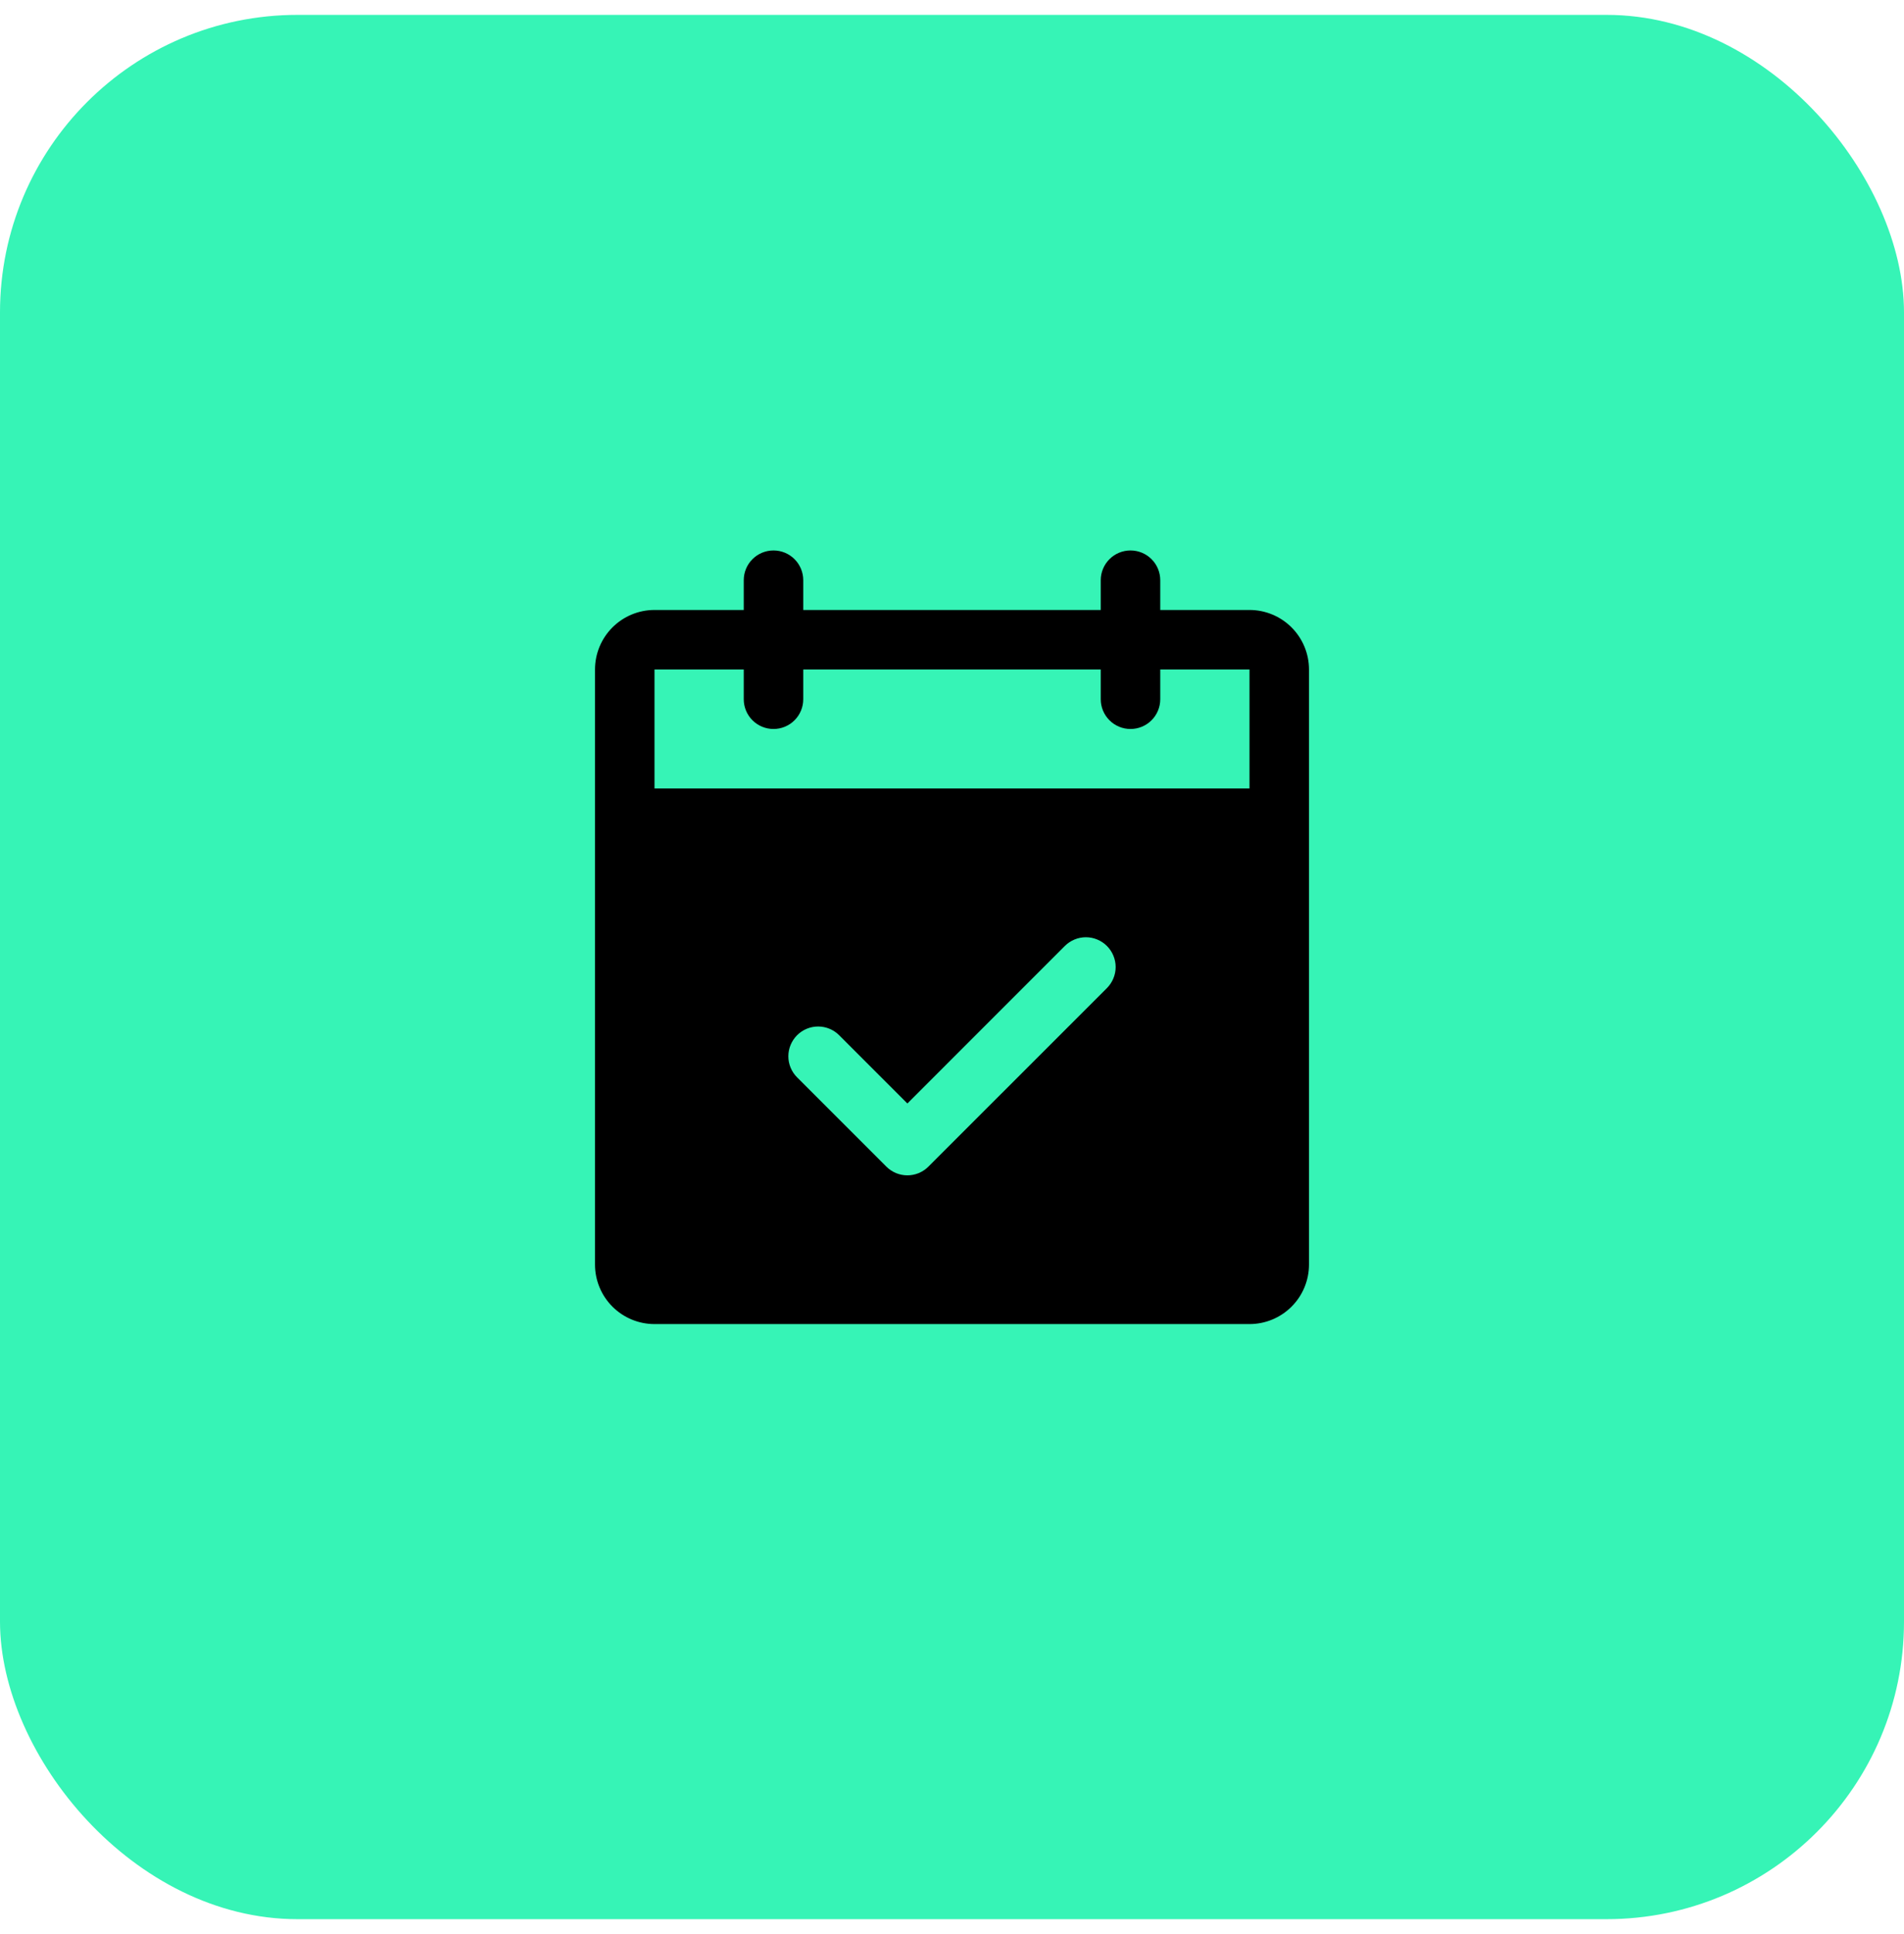<svg width="64" height="65" viewBox="0 0 64 65" fill="none" xmlns="http://www.w3.org/2000/svg">
<rect y="0.5" width="64" height="64" rx="10" fill="#36F4B6"/>
<g clip-path="url(#clip0_2013_2906)">
<path d="M42 20.5H39V19.5C39 19.235 38.895 18.98 38.707 18.793C38.52 18.605 38.265 18.5 38 18.5C37.735 18.5 37.48 18.605 37.293 18.793C37.105 18.98 37 19.235 37 19.5V20.5H27V19.5C27 19.235 26.895 18.98 26.707 18.793C26.52 18.605 26.265 18.5 26 18.5C25.735 18.5 25.48 18.605 25.293 18.793C25.105 18.98 25 19.235 25 19.5V20.5H22C21.47 20.5 20.961 20.711 20.586 21.086C20.211 21.461 20 21.97 20 22.5V42.5C20 43.03 20.211 43.539 20.586 43.914C20.961 44.289 21.47 44.5 22 44.5H42C42.53 44.5 43.039 44.289 43.414 43.914C43.789 43.539 44 43.03 44 42.5V22.5C44 21.97 43.789 21.461 43.414 21.086C43.039 20.711 42.53 20.5 42 20.5ZM37.208 33.208L31.207 39.208C31.115 39.3 31.004 39.374 30.883 39.425C30.762 39.475 30.631 39.501 30.5 39.501C30.369 39.501 30.238 39.475 30.117 39.425C29.996 39.374 29.885 39.3 29.793 39.208L26.793 36.208C26.605 36.02 26.499 35.765 26.499 35.5C26.499 35.235 26.605 34.98 26.793 34.792C26.98 34.605 27.235 34.499 27.5 34.499C27.765 34.499 28.02 34.605 28.207 34.792L30.5 37.086L35.792 31.793C35.885 31.7 35.996 31.626 36.117 31.576C36.239 31.525 36.369 31.499 36.5 31.499C36.631 31.499 36.761 31.525 36.883 31.576C37.004 31.626 37.115 31.7 37.208 31.793C37.3 31.885 37.374 31.996 37.424 32.117C37.475 32.239 37.501 32.369 37.501 32.5C37.501 32.631 37.475 32.761 37.424 32.883C37.374 33.004 37.3 33.115 37.208 33.208ZM22 26.5V22.5H25V23.5C25 23.765 25.105 24.02 25.293 24.207C25.48 24.395 25.735 24.5 26 24.5C26.265 24.5 26.52 24.395 26.707 24.207C26.895 24.02 27 23.765 27 23.5V22.5H37V23.5C37 23.765 37.105 24.02 37.293 24.207C37.48 24.395 37.735 24.5 38 24.5C38.265 24.5 38.52 24.395 38.707 24.207C38.895 24.02 39 23.765 39 23.5V22.5H42V26.5H22Z" fill="black"/>
</g>
<defs>
<clipPath id="clip0_2013_2906">
<rect width="32" height="32" fill="white" transform="translate(16 16.5)"/>
</clipPath>
</defs>
</svg>
